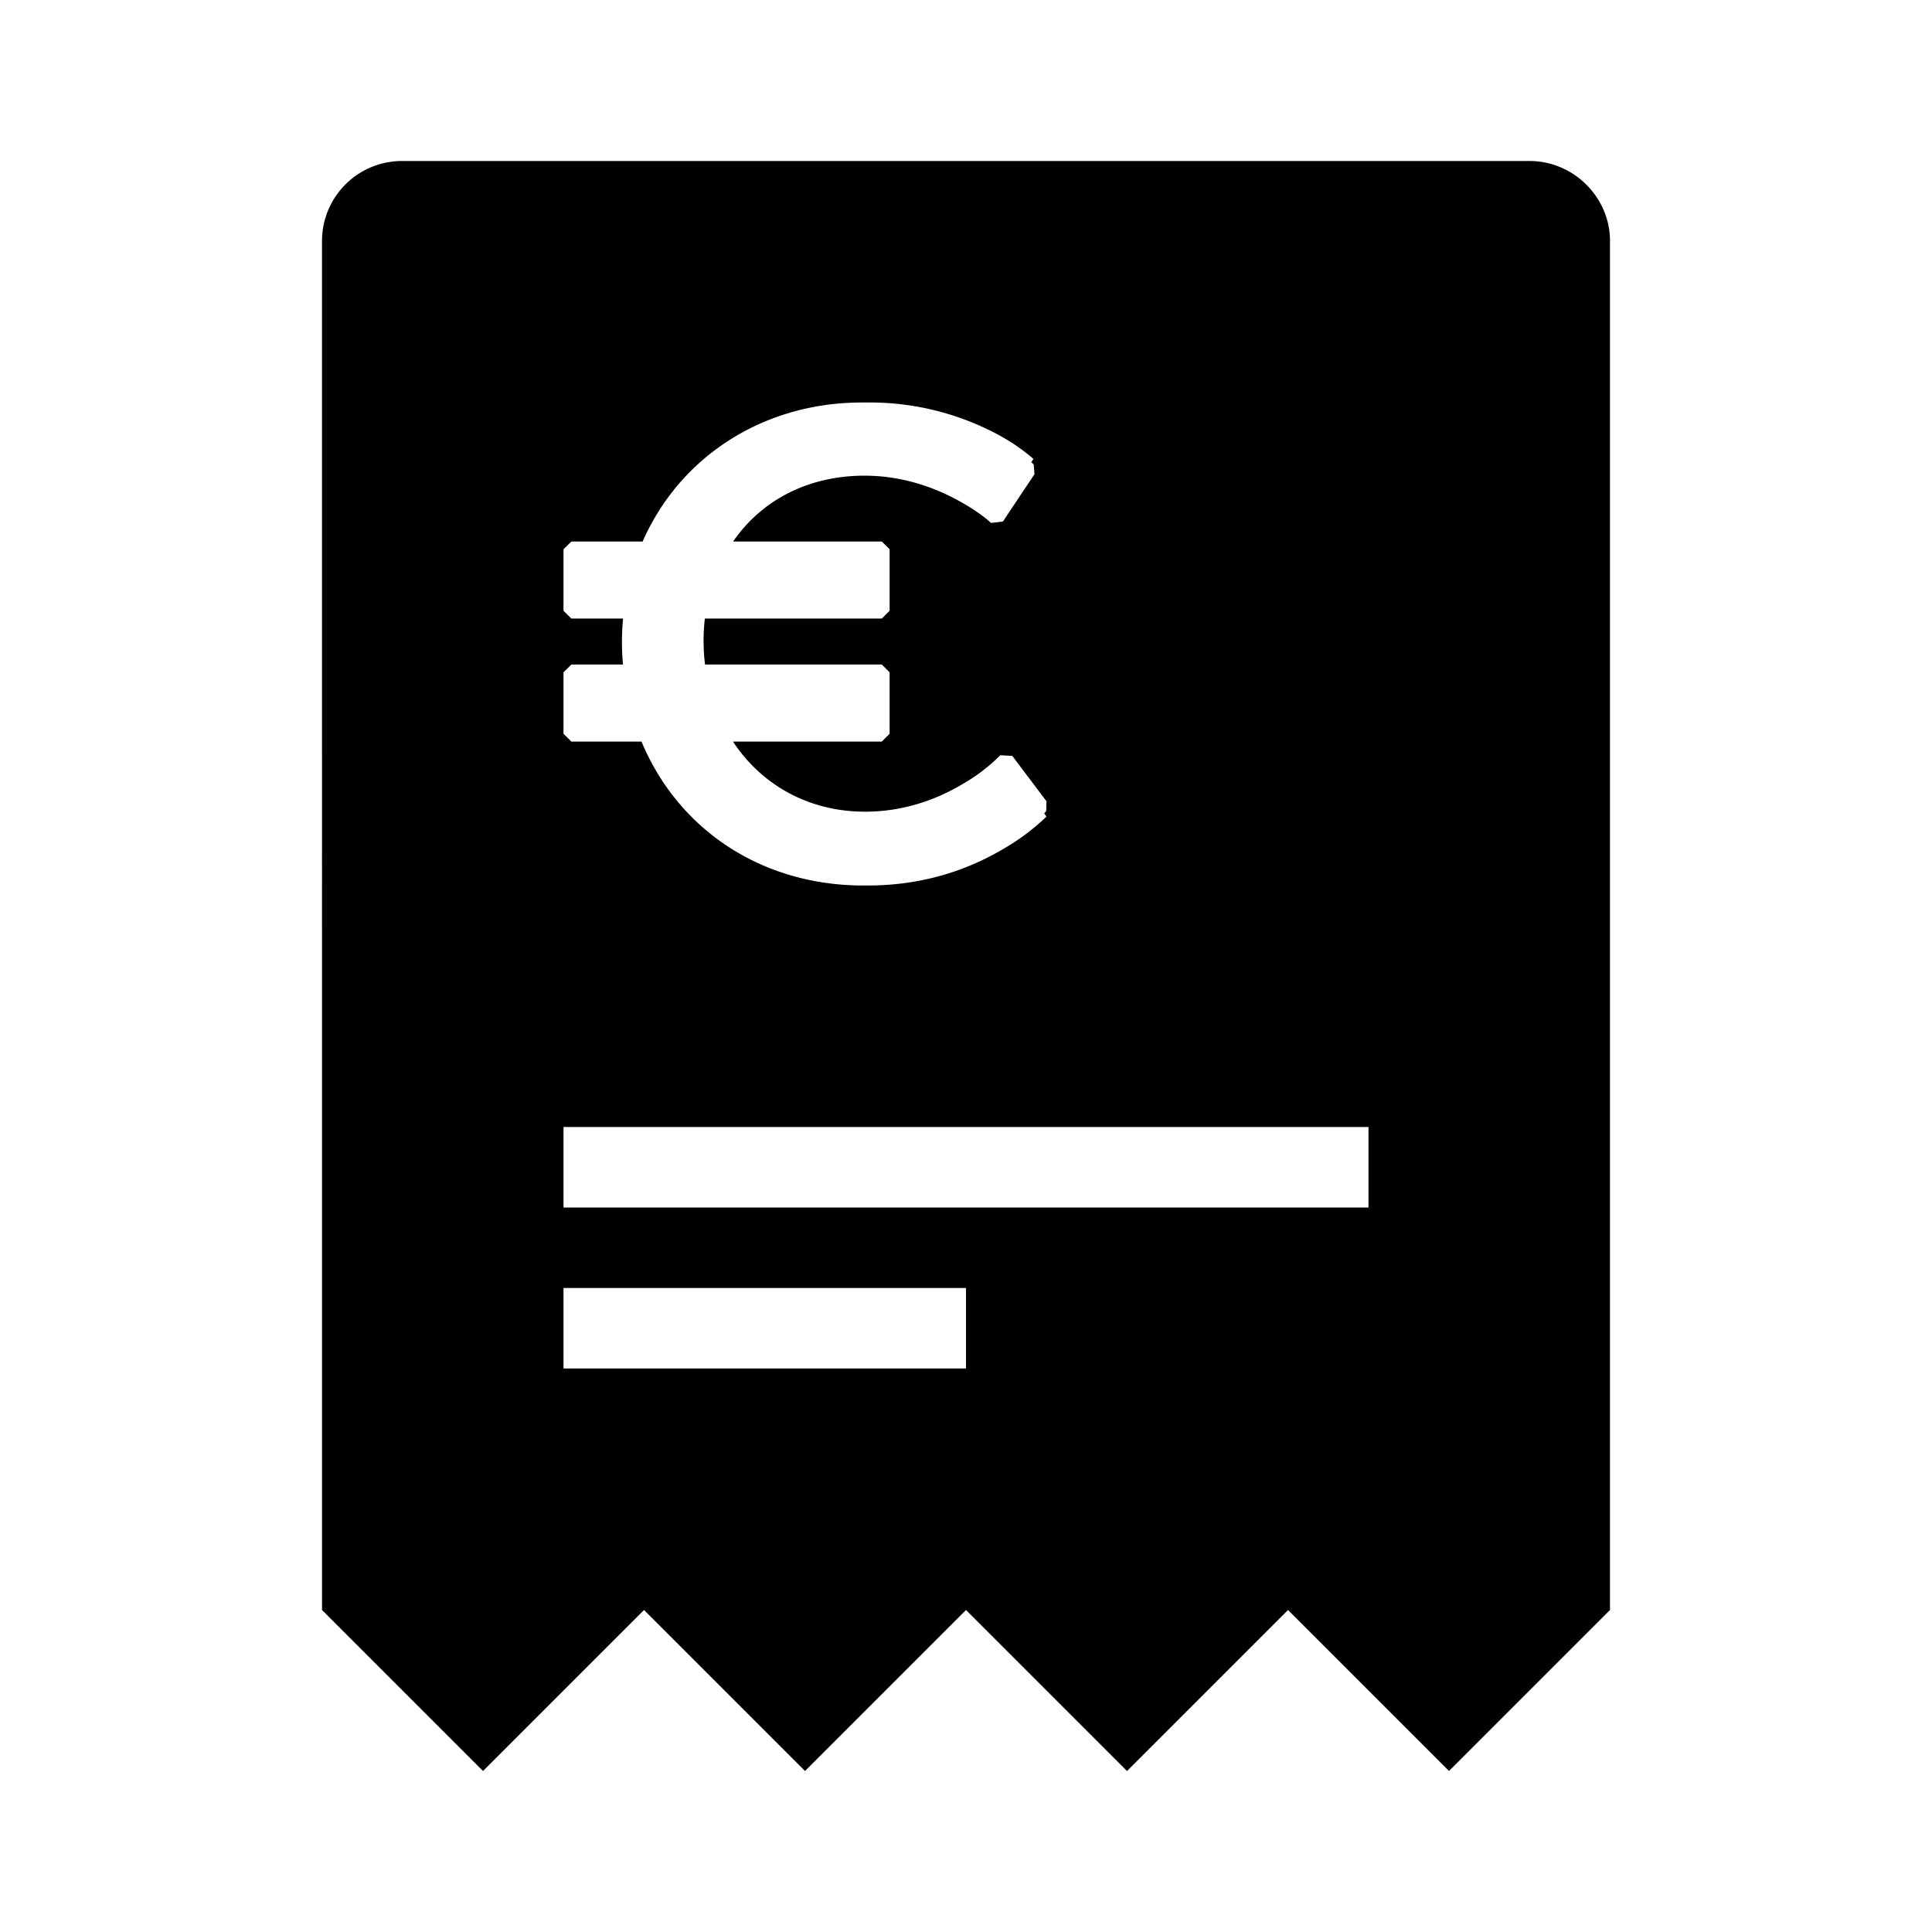 <svg viewBox="0 0 24 24" xmlns="http://www.w3.org/2000/svg"><path fill-rule="evenodd" clip-rule="evenodd" d="m18 22-2-2-2 2-2-2-2 2-2-2-2 2-2-2V2.992A.994.994 0 0 1 5 2h14c.552 0 1 .455 1 .992V20l-2 2ZM7 15h10v-1H7v1Zm0 2h5v-1H7v1Zm5.971-6.896a.315.315 0 0 0 .025-.028L13 9.954l-.425-.564-.149-.008a2.195 2.195 0 0 1-.453.349c-.366.22-.778.352-1.227.352-.692 0-1.28-.325-1.641-.871h1.849l.097-.097v-.763l-.097-.097H8.758a2.42 2.42 0 0 1-.002-.571h2.198l.097-.097v-.764l-.097-.096H9.107c.355-.516.935-.818 1.632-.818.411 0 .795.111 1.14.295.208.111.356.221.432.292l.147-.017.393-.589-.01-.12-.029-.029.026-.04a2.434 2.434 0 0 0-.471-.318A3.369 3.369 0 0 0 10.762 5H10.706c-1.222 0-2.259.671-2.723 1.727h-.885L7 6.823v.764l.098.097h.642a3.05 3.05 0 0 0-.001.571h-.641L7 8.352v.763l.098.097h.871C8.425 10.307 9.463 11 10.723 11h.057c.646 0 1.212-.173 1.695-.461a2.76 2.76 0 0 0 .525-.395l-.029-.04Z"/></svg>